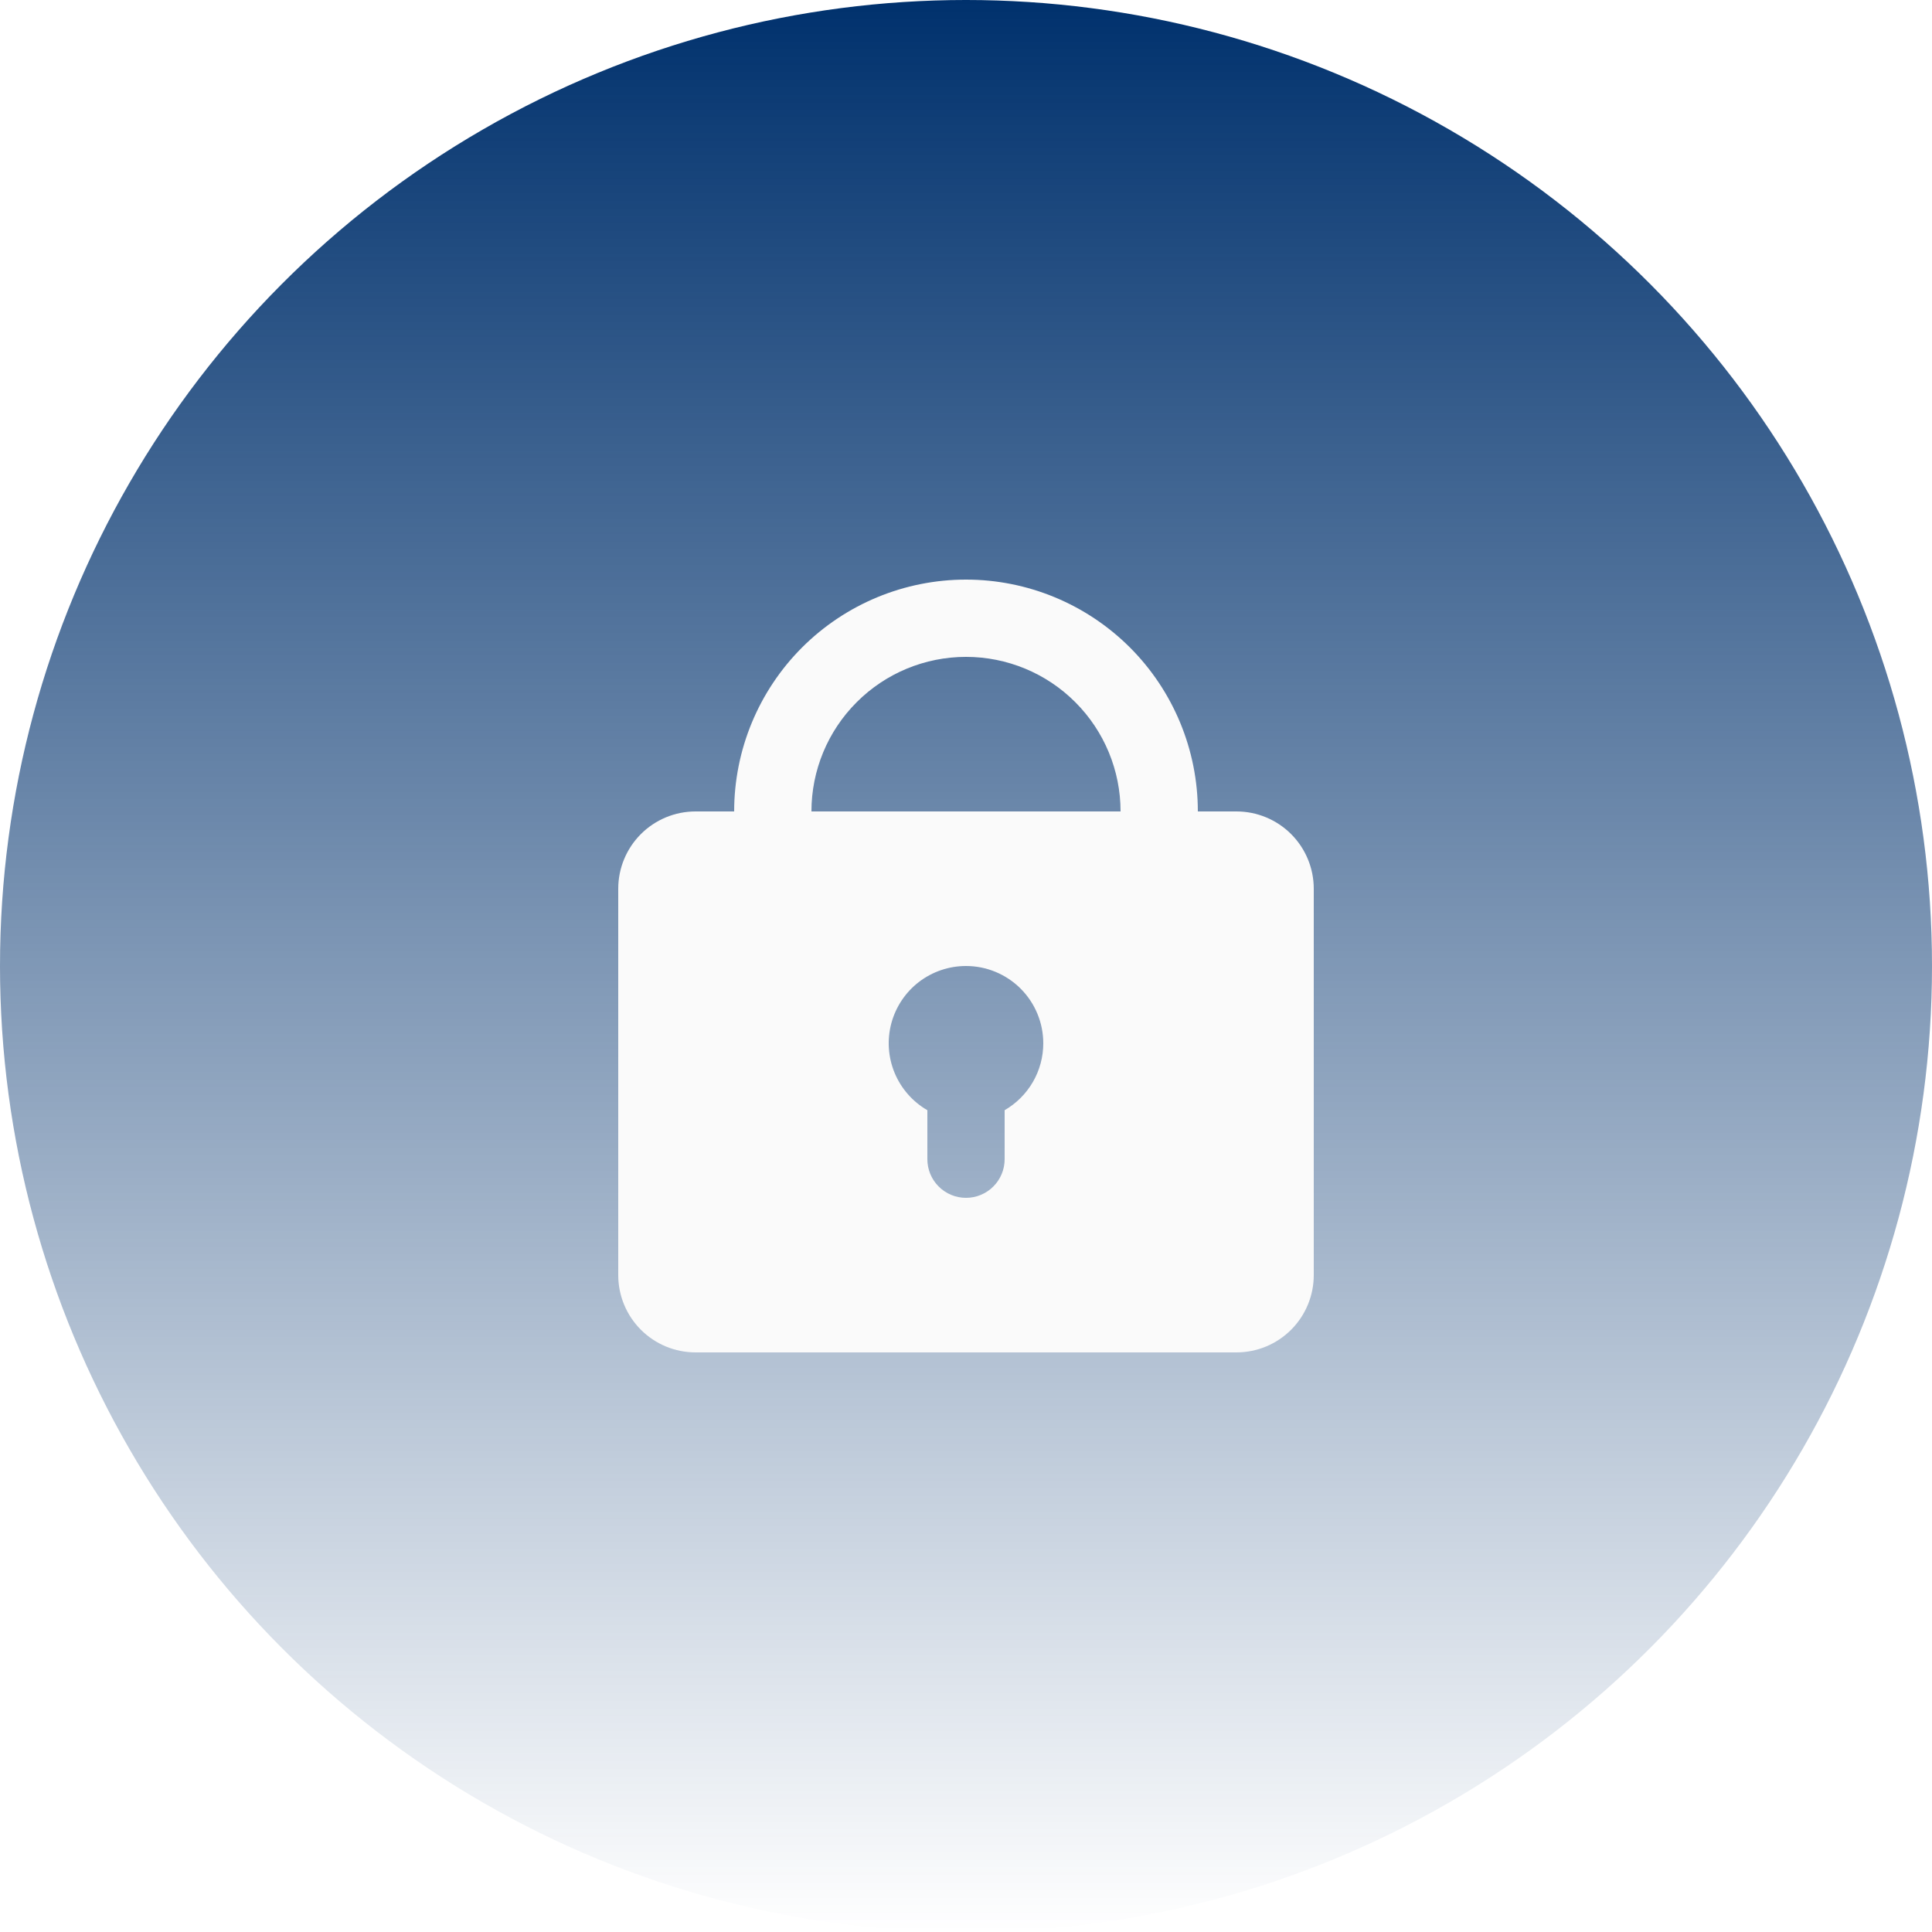 <svg width="50" height="50" viewBox="0 0 50 50" fill="none" xmlns="http://www.w3.org/2000/svg">
<g filter="url(#filter0_b_174_2023)">
<circle cx="25" cy="25" r="25" fill="url(#paint0_linear_174_2023)"/>
</g>
<path fill-rule="evenodd" clip-rule="evenodd" d="M19 21C19 19.409 19.632 17.883 20.757 16.757C21.883 15.632 23.409 15 25 15C26.591 15 28.117 15.632 29.243 16.757C30.368 17.883 31 19.409 31 21H32C32.53 21 33.039 21.211 33.414 21.586C33.789 21.961 34 22.47 34 23V33C34 33.53 33.789 34.039 33.414 34.414C33.039 34.789 32.53 35 32 35H18C17.47 35 16.961 34.789 16.586 34.414C16.211 34.039 16 33.53 16 33V23C16 22.47 16.211 21.961 16.586 21.586C16.961 21.211 17.47 21 18 21H19ZM25 17C26.061 17 27.078 17.421 27.828 18.172C28.579 18.922 29 19.939 29 21H21C21 19.939 21.421 18.922 22.172 18.172C22.922 17.421 23.939 17 25 17ZM27 27C27 27.351 26.908 27.696 26.732 28C26.556 28.304 26.304 28.556 26 28.732V30C26 30.265 25.895 30.52 25.707 30.707C25.52 30.895 25.265 31 25 31C24.735 31 24.48 30.895 24.293 30.707C24.105 30.52 24 30.265 24 30V28.732C23.619 28.512 23.321 28.172 23.152 27.765C22.984 27.359 22.954 26.908 23.068 26.482C23.182 26.057 23.433 25.681 23.782 25.413C24.132 25.145 24.56 25 25 25C25.53 25 26.039 25.211 26.414 25.586C26.789 25.961 27 26.47 27 27Z" fill="#FAFAFA"/>
<defs>
<filter id="filter0_b_174_2023" x="-4" y="-4" width="58" height="58" filterUnits="userSpaceOnUse" color-interpolation-filters="sRGB">
<feFlood flood-opacity="0" result="BackgroundImageFix"/>
<feGaussianBlur in="BackgroundImageFix" stdDeviation="2"/>
<feComposite in2="SourceAlpha" operator="in" result="effect1_backgroundBlur_174_2023"/>
<feBlend mode="normal" in="SourceGraphic" in2="effect1_backgroundBlur_174_2023" result="shape"/>
</filter>
<linearGradient id="paint0_linear_174_2023" x1="25" y1="0" x2="25" y2="50" gradientUnits="userSpaceOnUse">
<stop stop-color="#00316D"/>
<stop offset="1" stop-color="#00316D" stop-opacity="0"/>
</linearGradient>
</defs>
</svg>
